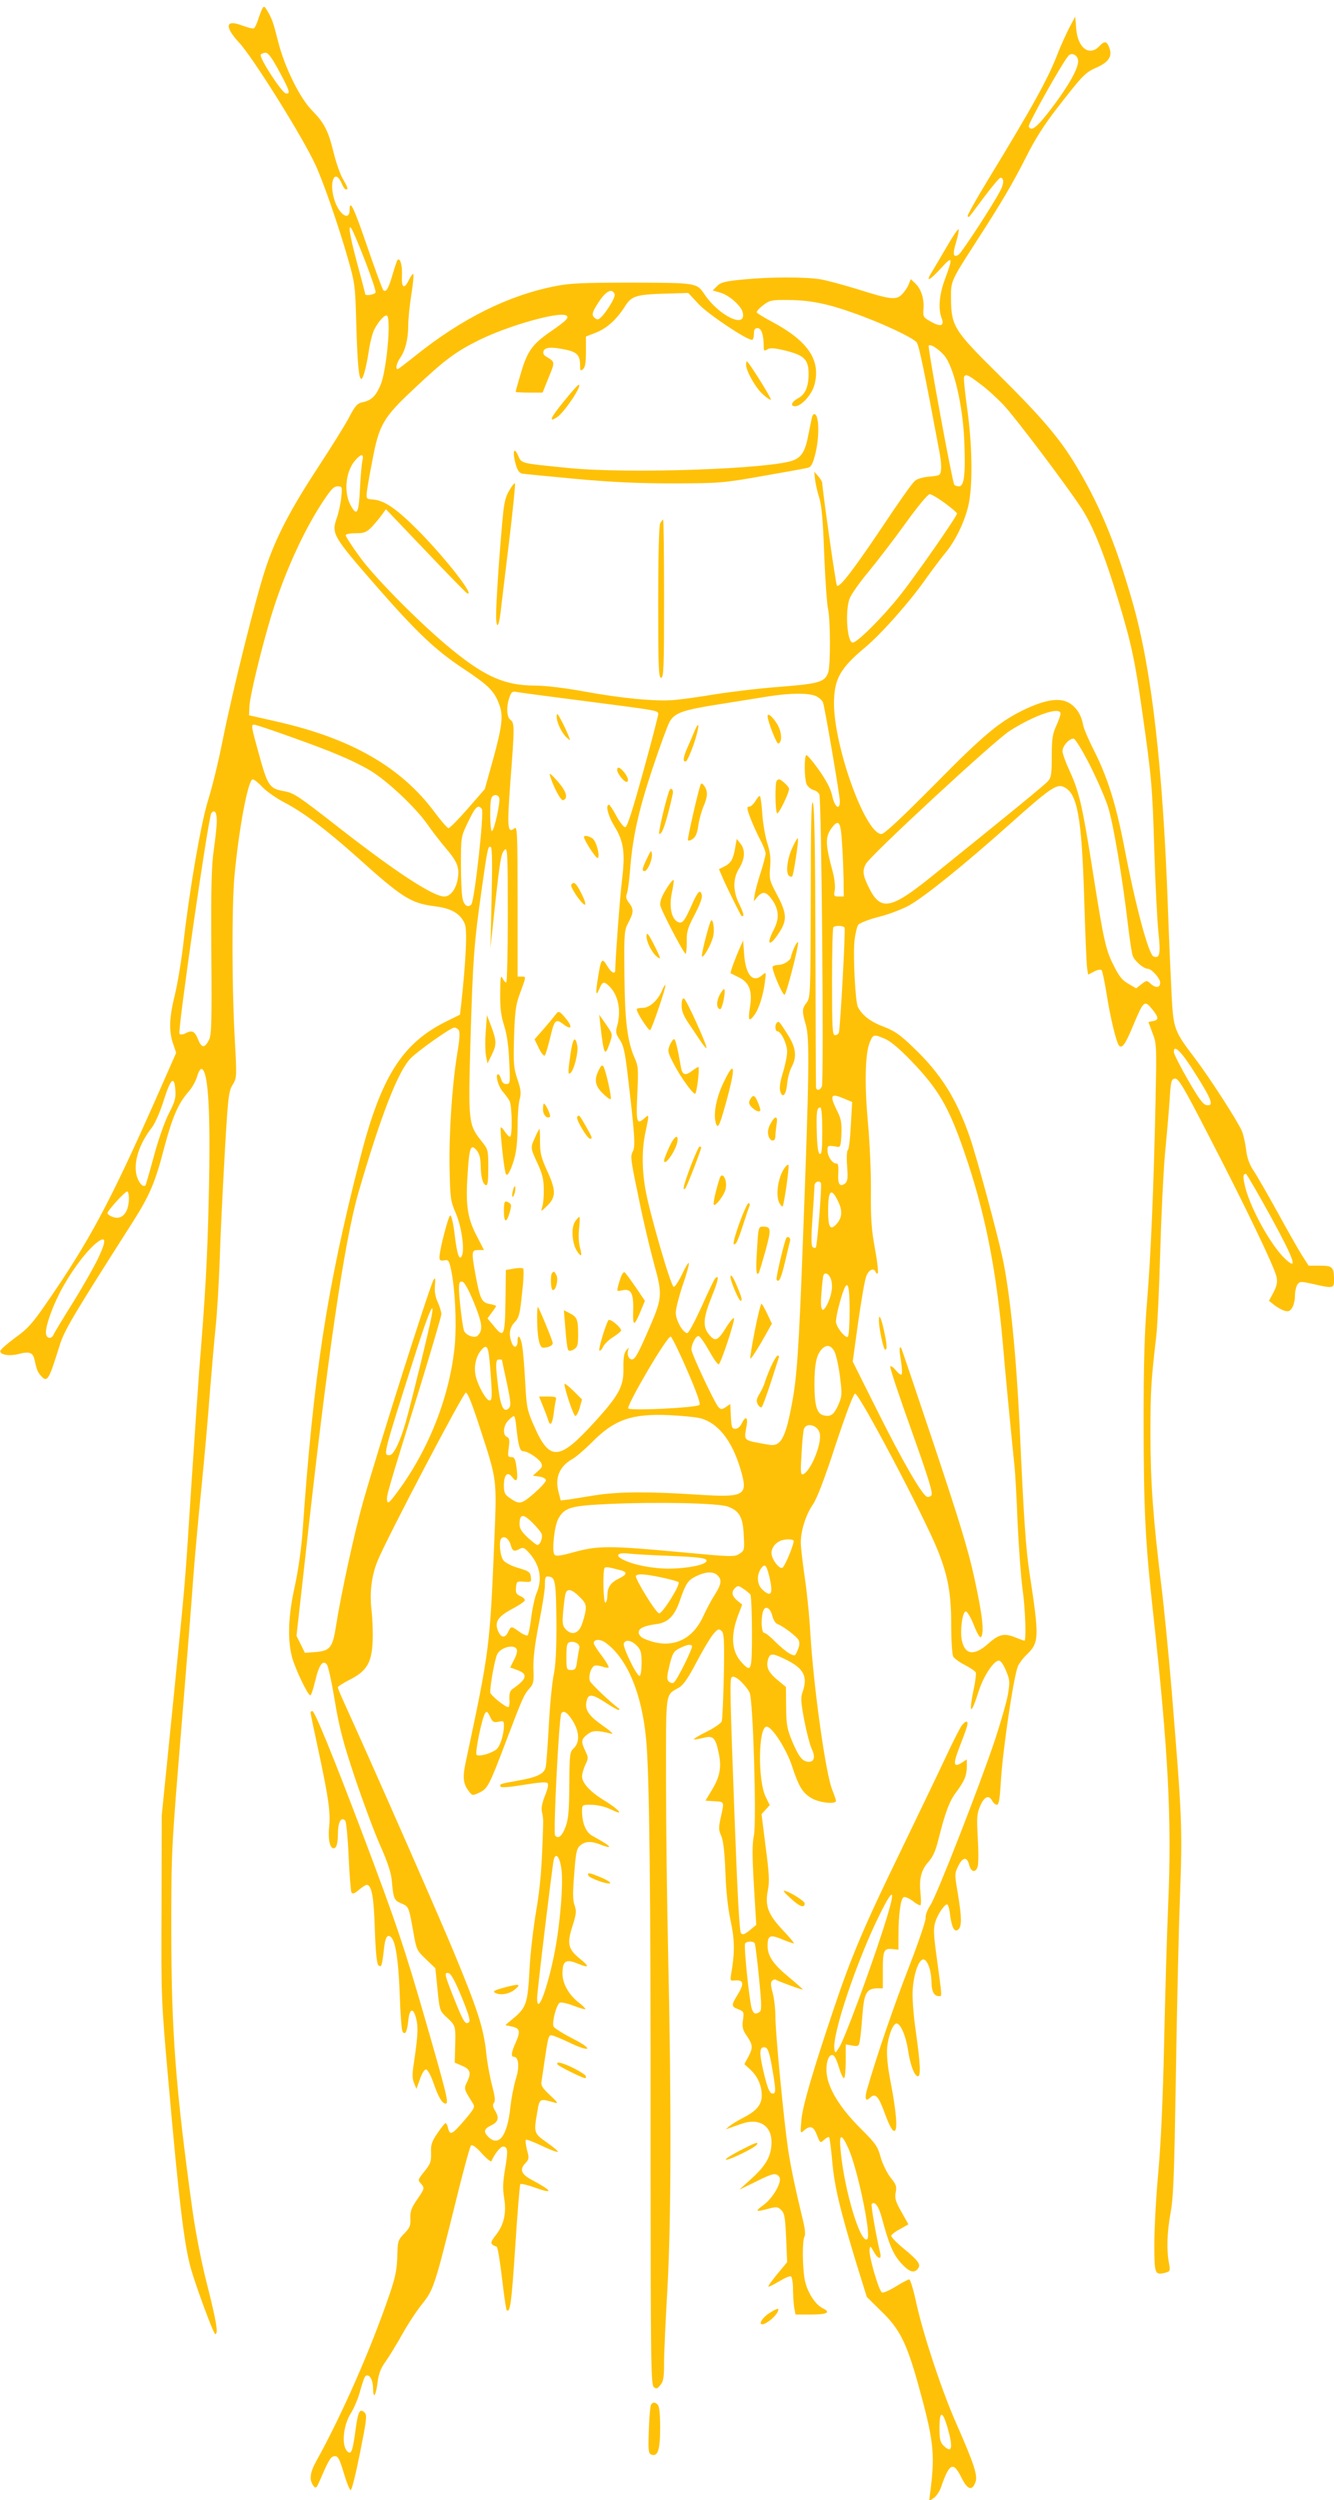 <?xml version="1.0" standalone="no"?>
<!DOCTYPE svg PUBLIC "-//W3C//DTD SVG 20010904//EN"
 "http://www.w3.org/TR/2001/REC-SVG-20010904/DTD/svg10.dtd">
<svg version="1.0" xmlns="http://www.w3.org/2000/svg"
 width="683pt" height="1280pt" viewBox="0 0 683 1280"
 preserveAspectRatio="xMidYMid meet">
<g transform="translate(0,1280) scale(0.1,-0.1)"
fill="#ffc107" stroke="none">
<path d="M1342 12754 c-5 -11 -15 -36 -21 -56 -7 -21 -16 -40 -21 -43 -5 -3
-32 4 -62 15 -84 32 -90 -6 -13 -89 71 -77 325 -483 390 -625 41 -88 119 -314
168 -486 34 -119 36 -135 41 -325 6 -206 13 -285 26 -285 10 0 27 67 40 154 6
38 18 83 27 100 20 40 54 77 64 70 23 -14 -2 -285 -33 -356 -24 -56 -47 -78
-90 -87 -29 -6 -39 -17 -73 -82 -22 -41 -92 -153 -155 -249 -143 -218 -217
-360 -270 -519 -51 -153 -167 -618 -220 -881 -21 -108 -55 -245 -74 -305 -37
-119 -94 -449 -126 -725 -10 -91 -30 -212 -44 -270 -30 -121 -32 -188 -10
-253 l16 -47 -107 -243 c-233 -525 -337 -720 -556 -1037 -73 -106 -97 -133
-160 -178 -41 -30 -75 -60 -77 -68 -5 -20 46 -29 94 -16 53 14 72 8 80 -27 12
-54 17 -66 32 -83 34 -39 41 -27 96 149 25 82 60 141 376 637 86 135 115 203
160 377 42 159 72 228 123 287 19 20 39 56 46 80 7 24 17 42 24 39 34 -11 46
-228 36 -647 -7 -328 -18 -514 -49 -895 -5 -66 -23 -329 -40 -585 -35 -541
-26 -438 -96 -1140 l-56 -555 -1 -470 c-2 -467 -2 -472 36 -900 53 -600 79
-820 113 -945 24 -87 117 -340 126 -340 17 0 6 65 -41 251 -30 117 -59 268
-75 379 -88 637 -109 920 -109 1455 0 381 1 405 51 1010 28 341 56 694 62 785
7 91 25 293 41 450 16 157 35 375 43 485 9 110 22 263 30 340 8 77 17 232 21
345 3 113 15 353 25 533 17 302 21 331 41 363 22 36 22 37 10 253 -14 265 -14
656 -1 811 22 241 70 500 94 500 7 0 29 -18 49 -39 20 -22 72 -58 114 -80 98
-51 214 -139 373 -281 229 -206 274 -235 397 -250 86 -11 131 -38 153 -91 13
-31 6 -179 -18 -404 l-7 -60 -71 -35 c-227 -113 -335 -285 -443 -711 -167
-652 -236 -1100 -291 -1889 -7 -99 -22 -203 -40 -288 -34 -152 -39 -273 -15
-366 16 -59 81 -196 94 -196 4 0 15 33 25 74 19 83 40 111 60 83 7 -9 25 -92
40 -184 23 -137 41 -209 102 -391 41 -122 99 -279 130 -349 39 -87 57 -143 60
-182 8 -92 12 -101 49 -116 38 -17 38 -16 61 -145 16 -93 18 -96 65 -141 l48
-46 11 -109 c11 -109 11 -109 50 -145 43 -39 44 -44 40 -157 l-2 -72 35 -15
c44 -18 51 -36 30 -81 -19 -38 -19 -38 27 -111 13 -20 10 -26 -35 -80 -71 -83
-81 -89 -91 -48 -3 14 -9 25 -13 25 -3 0 -22 -23 -41 -51 -30 -44 -35 -60 -33
-102 1 -45 -3 -56 -34 -94 -33 -41 -35 -45 -19 -61 21 -25 21 -25 -19 -84 -29
-42 -35 -59 -34 -95 2 -37 -2 -48 -31 -78 -33 -34 -34 -39 -36 -119 -2 -67
-10 -106 -39 -191 -95 -279 -246 -622 -375 -854 -33 -59 -38 -97 -16 -127 14
-18 16 -15 40 41 41 95 51 110 71 110 16 0 24 -16 45 -86 14 -47 30 -87 35
-88 6 -1 27 84 48 190 34 170 37 193 24 207 -25 24 -34 7 -47 -91 -15 -112
-23 -131 -46 -102 -26 34 -15 131 23 191 17 27 39 80 48 117 10 37 22 70 27
73 19 12 38 -20 38 -65 1 -59 15 -36 24 38 5 39 17 69 40 100 18 26 57 89 86
141 29 52 75 122 102 155 57 71 64 91 168 510 39 160 76 295 81 300 7 7 25 -6
56 -40 24 -27 47 -45 49 -40 15 36 46 75 59 75 25 0 27 -22 11 -114 -11 -66
-13 -100 -5 -148 13 -79 -1 -139 -43 -192 -30 -38 -30 -46 5 -59 5 -1 17 -74
27 -160 10 -87 21 -161 24 -164 18 -18 25 38 44 325 11 172 23 316 26 320 4 3
36 -4 72 -17 102 -37 95 -19 -16 40 -52 28 -60 52 -31 83 20 21 21 27 9 69 -6
26 -9 49 -6 52 3 3 40 -11 82 -31 42 -20 79 -34 82 -31 3 3 -22 24 -55 47 -68
48 -69 50 -50 158 12 70 11 69 89 47 20 -6 16 1 -24 38 -41 39 -48 50 -43 74
2 15 10 64 16 108 17 115 20 125 34 125 7 0 46 -16 87 -35 115 -56 134 -39 22
18 -51 26 -95 54 -98 62 -9 22 16 116 33 122 7 3 39 -4 70 -16 31 -12 58 -20
60 -17 2 2 -14 18 -37 36 -48 38 -80 95 -80 144 0 69 16 79 85 50 51 -21 54
-12 6 26 -62 50 -69 77 -41 166 21 65 22 79 12 109 -10 25 -10 64 -2 162 8
111 13 130 31 145 26 22 58 23 106 3 20 -8 38 -13 41 -11 4 5 -19 20 -87 58
-31 17 -51 65 -51 126 0 32 1 32 48 32 26 0 67 -9 91 -20 24 -11 45 -20 48
-20 15 0 -26 34 -78 65 -68 42 -109 87 -109 120 0 14 8 40 17 60 16 33 16 37
0 70 -23 48 -22 60 10 85 28 22 48 22 123 4 15 -4 -4 13 -45 42 -73 51 -93 82
-81 128 9 36 30 33 101 -14 32 -21 61 -37 64 -35 2 3 2 6 0 8 -36 24 -143 126
-149 141 -8 23 4 66 22 77 6 4 24 2 40 -3 16 -6 31 -8 34 -5 3 3 -13 30 -35
60 -23 29 -41 59 -41 64 0 21 32 23 60 3 110 -79 186 -257 208 -495 17 -171
24 -775 23 -2092 0 -1085 2 -1213 16 -1224 13 -11 18 -10 34 10 16 19 19 40
19 115 0 51 8 220 17 377 19 329 21 952 4 1709 -6 261 -11 664 -11 896 0 466
-5 432 66 474 23 13 47 48 89 128 32 61 70 125 85 143 24 29 30 32 43 20 14
-11 16 -41 13 -229 -3 -120 -7 -225 -11 -235 -4 -10 -39 -34 -77 -53 -39 -19
-68 -37 -66 -39 2 -2 23 1 47 7 53 14 64 3 81 -79 15 -71 6 -119 -35 -187
l-33 -55 47 -3 c51 -3 50 0 30 -88 -10 -47 -10 -60 4 -90 10 -24 17 -81 21
-185 3 -95 13 -187 27 -250 21 -99 21 -163 3 -268 -6 -34 -5 -39 12 -37 52 6
57 -13 19 -75 -32 -52 -31 -58 5 -72 28 -11 30 -13 24 -55 -5 -37 -2 -50 20
-82 31 -46 32 -60 7 -107 l-20 -37 31 -28 c38 -36 58 -82 58 -132 0 -48 -27
-80 -96 -115 -27 -14 -58 -33 -69 -42 l-20 -17 20 7 c11 4 39 14 63 22 87 31
152 -9 152 -93 0 -70 -26 -118 -99 -185 l-66 -60 82 40 c90 45 105 48 122 27
19 -22 -30 -109 -81 -146 -45 -33 -41 -36 27 -18 41 11 47 10 65 -7 17 -17 20
-38 25 -144 l5 -123 -50 -60 c-28 -34 -49 -63 -46 -65 2 -2 27 10 55 27 28 17
55 29 61 25 5 -3 10 -32 10 -63 0 -31 3 -74 6 -95 l7 -37 78 0 c84 0 105 11
62 32 -40 19 -81 85 -93 147 -12 66 -13 201 -1 220 5 8 3 38 -6 75 -45 187
-64 281 -78 371 -22 149 -65 597 -65 679 0 39 -6 94 -14 123 -11 41 -11 54 -2
63 7 5 15 8 17 5 8 -7 139 -55 139 -51 0 3 -33 32 -74 66 -77 63 -106 107
-106 157 0 54 12 60 72 35 29 -12 57 -22 62 -22 5 0 -21 31 -56 68 -76 81 -93
125 -76 207 8 41 6 86 -12 219 l-21 168 21 23 21 23 -20 41 c-42 82 -39 361 4
361 28 0 102 -116 130 -202 35 -107 55 -139 103 -166 40 -22 122 -31 122 -12
0 5 -9 32 -20 59 -33 85 -94 518 -111 796 -5 94 -19 227 -30 297 -10 70 -19
146 -19 171 0 61 26 143 63 196 20 30 60 133 116 306 54 162 91 260 99 260 22
0 355 -632 423 -802 53 -133 69 -222 69 -381 0 -80 5 -152 10 -163 6 -10 33
-30 61 -44 27 -14 52 -31 55 -38 2 -7 -2 -46 -11 -86 -27 -130 -14 -136 25
-12 24 76 74 154 102 159 10 2 22 -14 38 -50 20 -48 21 -57 11 -120 -6 -37
-36 -141 -65 -230 -79 -237 -300 -803 -332 -851 -16 -24 -27 -53 -25 -67 1
-14 -38 -129 -87 -255 -76 -195 -164 -452 -213 -623 -13 -44 -7 -64 13 -44 29
29 45 13 78 -78 22 -60 38 -90 48 -90 19 0 13 86 -18 250 -15 75 -21 136 -18
175 5 61 30 125 48 125 21 0 48 -64 59 -136 11 -76 33 -134 51 -134 15 0 12
66 -11 228 -13 92 -19 173 -16 217 6 85 33 157 56 153 21 -4 40 -60 40 -119 1
-46 14 -69 39 -69 16 0 16 -11 -14 212 -14 102 -15 134 -6 166 12 40 47 92 61
92 5 0 12 -23 15 -52 9 -68 23 -93 42 -77 19 15 18 63 -2 185 -17 97 -17 102
2 140 23 47 45 50 56 6 10 -39 35 -42 44 -6 4 15 4 80 0 146 -6 106 -4 124 13
163 21 48 44 57 61 25 6 -11 17 -20 24 -20 10 0 15 30 20 117 10 165 64 529
87 591 6 14 25 41 44 59 66 64 67 85 16 419 -19 126 -29 270 -51 759 -17 357
-48 668 -86 850 -27 127 -133 521 -170 627 -68 195 -149 324 -292 459 -63 61
-92 81 -149 103 -67 25 -109 58 -131 101 -13 28 -25 261 -17 340 4 35 13 72
19 80 7 9 54 28 106 41 52 13 121 40 154 58 83 47 282 208 512 413 209 187
244 211 280 194 70 -31 92 -152 105 -571 5 -179 12 -340 15 -358 l5 -32 31 16
c16 9 34 12 38 7 4 -4 15 -57 25 -118 20 -128 51 -255 65 -269 16 -16 33 10
74 109 51 122 56 126 95 78 34 -42 35 -56 3 -61 -12 -2 -22 -4 -22 -5 0 -1 10
-27 21 -57 21 -53 21 -65 15 -360 -10 -448 -24 -778 -43 -1010 -13 -152 -18
-314 -18 -630 1 -445 8 -599 50 -980 76 -692 95 -1049 76 -1478 -7 -163 -16
-486 -21 -717 -6 -273 -16 -501 -29 -650 -12 -126 -21 -294 -21 -373 0 -155 2
-161 56 -148 25 7 26 9 19 49 -13 69 -10 156 8 257 15 79 19 197 27 685 5 325
14 741 21 925 13 367 12 398 -41 1050 -16 195 -41 447 -55 560 -41 333 -55
521 -55 770 0 223 4 276 30 500 6 52 15 244 20 425 5 182 16 407 24 500 9 94
20 220 24 280 6 100 9 110 27 113 18 2 43 -39 167 -280 183 -352 346 -690 354
-737 5 -26 1 -45 -16 -78 l-23 -43 24 -19 c13 -11 36 -25 51 -30 23 -8 30 -6
43 12 8 12 15 40 15 62 0 23 6 49 13 59 12 16 17 16 81 2 99 -23 106 -22 106
17 0 70 -6 77 -71 77 l-59 0 -34 53 c-18 28 -75 129 -126 222 -52 94 -107 190
-123 213 -20 30 -32 63 -37 105 -4 34 -14 78 -22 97 -23 53 -166 274 -241 373
-103 135 -109 149 -118 312 -4 77 -13 277 -19 445 -26 735 -84 1236 -181 1575
-89 312 -176 517 -305 726 -78 125 -171 233 -379 439 -231 228 -245 250 -246
392 -1 89 0 90 124 283 138 213 192 306 262 444 44 88 92 164 160 251 129 166
141 179 203 206 58 26 78 57 62 98 -13 36 -25 38 -50 11 -52 -56 -112 -12
-120 88 l-5 62 -33 -62 c-17 -34 -42 -90 -56 -125 -47 -125 -127 -270 -353
-641 -63 -103 -112 -191 -109 -194 3 -4 8 -4 9 -2 2 2 37 48 77 102 40 53 77
97 82 97 19 0 19 -30 -1 -67 -41 -78 -197 -316 -213 -327 -28 -17 -32 1 -13
64 10 33 16 63 13 66 -4 3 -32 -39 -63 -93 -32 -54 -66 -113 -77 -130 -30 -50
-9 -40 50 24 60 66 63 59 18 -62 -27 -74 -33 -146 -16 -191 17 -42 -2 -50 -52
-22 -41 23 -43 25 -40 66 4 53 -12 103 -42 131 l-23 22 -12 -30 c-7 -16 -23
-39 -36 -51 -29 -27 -60 -23 -230 31 -66 20 -147 42 -179 48 -76 14 -262 14
-402 0 -91 -9 -113 -14 -132 -33 l-23 -23 41 -12 c43 -13 104 -66 112 -99 23
-88 -120 -21 -195 91 -40 59 -40 59 -370 60 -242 0 -319 -3 -389 -17 -244 -47
-483 -166 -725 -360 -45 -36 -84 -66 -87 -66 -13 0 -5 33 13 58 26 37 41 97
41 166 0 32 7 103 16 158 9 55 13 102 10 105 -3 3 -13 -11 -23 -31 -24 -50
-39 -40 -35 25 2 50 -9 91 -23 78 -3 -4 -14 -37 -25 -74 -21 -73 -34 -95 -48
-80 -5 6 -42 106 -82 223 -68 199 -90 245 -90 188 0 -62 -56 -24 -79 54 -28
93 5 161 39 79 7 -16 16 -29 21 -29 13 0 11 8 -15 53 -14 23 -35 83 -47 132
-28 115 -48 155 -111 219 -63 64 -140 220 -173 349 -26 103 -32 120 -56 161
-16 26 -18 27 -27 10z m87 -318 c55 -102 60 -119 34 -114 -21 4 -137 183 -128
198 3 5 15 10 25 10 13 0 33 -27 69 -94z m4091 50 c0 -38 -50 -127 -135 -239
-76 -100 -106 -124 -118 -94 -4 12 169 321 203 361 17 21 50 3 50 -28z m-3649
-1026 c31 -80 54 -150 52 -157 -5 -12 -53 -19 -53 -9 0 3 -18 72 -40 153 -41
152 -51 218 -28 178 7 -11 38 -85 69 -165z m1276 -166 c7 -19 -66 -129 -86
-129 -8 0 -18 7 -24 16 -7 12 0 29 28 72 38 58 69 73 82 41z m432 -53 c50 -52
243 -181 271 -181 6 0 10 14 10 30 0 23 5 30 19 30 19 0 31 -34 31 -91 0 -26
2 -28 18 -18 15 9 35 8 93 -6 97 -24 119 -46 119 -120 0 -64 -17 -105 -54
-124 -33 -18 -42 -41 -15 -41 32 0 86 60 99 110 34 127 -34 226 -222 325 -37
20 -70 40 -73 45 -3 5 11 21 32 37 34 26 42 28 132 27 107 -1 195 -18 327 -65
146 -51 312 -129 328 -153 12 -19 39 -147 117 -566 6 -31 9 -69 7 -85 -3 -29
-6 -30 -59 -35 -36 -3 -65 -12 -77 -24 -12 -10 -87 -116 -167 -237 -148 -220
-217 -310 -230 -297 -6 6 -74 487 -75 524 0 7 -9 22 -20 35 l-21 24 4 -40 c3
-22 12 -65 22 -95 12 -40 19 -118 25 -290 5 -129 14 -253 19 -275 13 -51 14
-296 1 -329 -18 -48 -46 -56 -242 -72 -101 -7 -250 -25 -333 -38 -82 -14 -179
-27 -215 -30 -93 -8 -270 9 -460 44 -99 18 -199 30 -250 30 -151 0 -252 43
-420 179 -154 124 -394 365 -476 477 -41 56 -74 107 -74 113 0 7 20 11 51 11
44 0 55 4 83 33 17 18 40 45 51 61 l21 29 204 -214 c112 -118 207 -215 212
-217 42 -17 -100 167 -241 312 -119 121 -184 166 -245 169 -29 2 -31 4 -28 37
2 19 15 94 29 165 34 181 56 218 211 363 161 152 216 192 337 252 147 72 396
143 441 126 23 -9 7 -26 -82 -87 -89 -62 -116 -100 -148 -213 -15 -48 -26 -90
-26 -92 0 -2 31 -4 69 -4 l69 0 31 77 c34 83 34 79 -15 109 -11 6 -15 17 -11
27 8 20 43 22 117 6 55 -12 70 -29 70 -80 0 -27 2 -30 15 -19 11 9 15 33 15
90 l0 77 46 18 c59 22 108 66 151 132 39 62 55 66 257 71 l70 2 55 -59z m1253
-258 c50 -55 97 -252 105 -439 7 -171 0 -234 -27 -234 -10 0 -21 4 -24 8 -11
17 -137 703 -131 712 7 11 47 -14 77 -47z m184 -147 c33 -23 86 -72 120 -107
63 -67 324 -413 403 -534 58 -90 117 -238 186 -466 69 -229 86 -311 124 -579
47 -331 51 -373 61 -705 5 -170 15 -359 21 -418 12 -112 7 -136 -25 -124 -25
10 -92 257 -151 567 -42 215 -85 352 -154 488 -27 53 -53 113 -56 133 -10 55
-41 98 -83 116 -46 20 -114 8 -209 -36 -132 -62 -211 -127 -468 -388 -174
-175 -257 -253 -272 -253 -82 0 -244 448 -243 672 1 122 32 177 159 283 84 70
231 236 313 354 34 47 78 106 99 131 49 59 95 152 116 237 24 98 22 308 -5
501 -12 85 -19 158 -16 163 9 15 20 11 80 -35z m-3160 -393 c-4 -16 -10 -81
-13 -145 -6 -125 -15 -142 -45 -90 -39 65 -30 175 19 233 31 37 47 38 39 2z
m-109 -191 c-3 -31 -13 -77 -22 -102 -29 -83 -24 -92 206 -356 204 -233 300
-324 441 -417 128 -85 158 -114 183 -181 23 -59 17 -112 -33 -293 l-40 -143
-87 -100 c-48 -55 -92 -100 -99 -100 -6 1 -38 37 -71 82 -171 230 -426 377
-805 463 l-145 33 2 43 c1 51 60 293 109 457 66 218 164 437 266 592 42 64 57
80 76 80 24 0 25 -2 19 -58z m3091 -28 c34 -25 62 -49 62 -53 0 -14 -211 -317
-291 -418 -87 -110 -220 -243 -243 -243 -28 0 -40 154 -17 223 7 21 51 84 98
140 46 56 132 168 191 250 61 85 113 147 122 147 9 0 44 -21 78 -46z m-1838
-1014 c378 -49 370 -47 370 -68 -1 -9 -35 -143 -78 -297 -55 -199 -81 -280
-91 -280 -8 0 -28 26 -45 57 -17 32 -34 58 -38 58 -19 0 -5 -57 27 -109 49
-79 57 -137 39 -282 -11 -92 -33 -393 -34 -456 0 -24 -21 -13 -42 23 -26 44
-31 36 -47 -65 -13 -81 -10 -97 9 -51 15 36 23 37 51 9 45 -45 60 -123 39
-201 -9 -32 -7 -41 13 -71 19 -28 27 -62 40 -174 37 -311 41 -372 27 -398 -14
-27 -13 -34 46 -315 20 -91 49 -212 65 -269 40 -142 38 -169 -17 -298 -63
-147 -82 -183 -98 -183 -17 0 -27 24 -20 48 5 15 4 15 -10 -2 -11 -14 -15 -39
-14 -90 2 -94 -22 -139 -153 -282 -176 -193 -225 -196 -304 -16 -36 82 -39 95
-46 227 -4 77 -11 159 -15 183 -7 47 -24 67 -24 28 0 -35 -18 -42 -30 -11 -16
43 -12 77 15 105 22 23 27 41 38 149 8 67 10 124 5 127 -5 3 -26 3 -48 -1
l-40 -7 -2 -161 c-3 -181 -8 -190 -61 -124 l-31 37 22 30 c12 16 22 31 22 33
0 3 -15 8 -34 11 -40 8 -48 25 -71 147 -22 122 -21 129 14 129 l29 0 -40 78
c-46 90 -55 157 -43 324 8 124 16 144 45 109 14 -16 20 -39 21 -75 1 -62 10
-98 27 -104 9 -3 12 21 12 90 0 91 -1 94 -35 136 -67 85 -68 96 -56 520 12
413 19 499 57 767 30 212 33 227 47 218 7 -4 8 -90 4 -262 l-6 -256 23 216
c27 245 32 273 52 290 12 10 14 -35 14 -335 0 -190 -4 -346 -8 -346 -5 0 -14
10 -20 23 -8 17 -11 1 -11 -78 -1 -75 4 -116 20 -165 14 -44 23 -103 26 -182
6 -114 5 -118 -15 -118 -13 0 -22 9 -26 25 -4 14 -11 25 -16 25 -16 0 1 -64
25 -90 12 -14 28 -35 34 -47 13 -26 15 -183 2 -183 -5 0 -16 12 -26 26 -9 14
-18 24 -21 22 -6 -7 17 -221 26 -238 6 -10 12 -4 25 25 27 65 34 115 35 220 0
55 5 117 11 138 8 31 6 49 -12 102 -19 58 -21 79 -17 217 4 125 9 164 27 213
36 98 36 95 12 95 l-21 0 0 386 c0 347 -2 385 -15 374 -37 -30 -39 0 -22 237
22 283 22 302 0 318 -20 15 -21 72 -3 119 9 25 14 28 43 22 17 -3 174 -24 347
-46z m1180 25 c16 -8 31 -23 34 -32 11 -36 86 -477 86 -504 0 -51 -26 -33 -39
26 -8 37 -30 79 -69 134 -31 44 -60 77 -64 75 -11 -7 -10 -117 1 -147 5 -13
21 -27 34 -31 14 -3 28 -14 32 -23 11 -27 24 -1475 13 -1495 -10 -21 -27 -24
-30 -5 -1 6 -2 332 -3 722 -1 498 -5 717 -13 735 -8 19 -11 -101 -11 -486 -1
-496 -2 -512 -21 -537 -24 -31 -25 -43 -4 -115 20 -67 17 -253 -16 -1127 -20
-536 -30 -679 -56 -815 -33 -175 -57 -217 -116 -207 -139 25 -129 16 -115 100
7 43 -6 49 -25 10 -8 -17 -21 -28 -33 -28 -18 0 -20 8 -23 63 l-3 64 -23 -16
c-22 -14 -25 -13 -39 2 -21 25 -137 272 -137 293 0 27 22 69 36 69 7 0 31 -34
54 -75 23 -41 45 -73 50 -70 12 7 83 222 78 236 -2 6 -21 -16 -42 -50 -42 -68
-56 -73 -90 -28 -29 39 -24 85 19 191 33 80 39 115 16 90 -5 -5 -36 -70 -69
-144 -34 -74 -66 -135 -73 -135 -22 0 -59 65 -59 104 0 20 16 83 35 140 20 57
34 108 32 114 -2 6 -18 -20 -35 -57 -18 -37 -37 -66 -43 -64 -15 5 -124 381
-144 496 -19 107 -19 208 0 297 19 89 19 92 -3 72 -42 -38 -46 -26 -39 122 6
127 5 144 -14 185 -37 85 -50 188 -52 426 -2 216 -1 227 21 268 27 52 27 67 3
99 -14 17 -18 31 -12 46 5 12 12 63 16 112 13 175 43 311 115 528 39 117 79
226 89 243 27 45 67 59 251 88 91 14 203 33 250 40 117 19 214 19 250 1z
m1250 -89 c0 -7 -10 -35 -22 -62 -19 -41 -23 -67 -23 -155 0 -93 -3 -110 -20
-129 -18 -20 -194 -164 -601 -492 -203 -163 -255 -173 -314 -55 -33 66 -36 90
-16 125 25 45 656 629 734 679 128 82 262 128 262 89z m-3946 -117 c215 -76
323 -122 410 -173 86 -51 233 -189 294 -276 25 -36 67 -90 94 -122 59 -69 71
-99 62 -155 -8 -53 -37 -93 -69 -93 -56 0 -241 120 -530 345 -224 175 -239
184 -289 194 -78 14 -85 24 -135 207 -34 123 -36 134 -20 134 7 0 89 -27 183
-61z m4097 -148 c37 -74 79 -170 93 -215 26 -84 73 -360 101 -600 9 -76 20
-149 25 -161 10 -26 56 -65 77 -65 19 0 63 -49 63 -71 0 -26 -22 -29 -47 -7
-22 20 -22 20 -49 -1 l-27 -21 -39 23 c-31 17 -48 38 -74 90 -43 84 -52 125
-109 485 -53 336 -69 407 -119 516 -20 43 -36 88 -36 100 0 28 37 68 58 64 8
-2 45 -62 83 -137z m-3025 -166 c7 -18 -24 -162 -37 -170 -10 -7 -13 143 -3
169 8 20 33 21 40 1z m-89 -57 c13 -17 -38 -473 -54 -489 -19 -19 -40 -3 -46
38 -4 21 -7 99 -7 173 0 130 1 137 31 200 43 91 56 104 76 78z m-1357 -62 c0
-23 -7 -88 -15 -144 -12 -82 -15 -187 -13 -525 3 -359 1 -426 -12 -451 -22
-44 -38 -43 -56 3 -17 42 -31 49 -66 30 -12 -6 -24 -7 -29 -2 -11 11 148 1112
163 1130 17 21 28 4 28 -41z m3201 -112 c4 -54 7 -138 8 -186 l1 -88 -26 0
c-24 0 -26 3 -20 33 3 18 -1 58 -10 92 -40 147 -40 182 -2 231 33 41 43 25 49
-82z m13 -433 c6 -9 -22 -515 -29 -538 -3 -7 -11 -13 -20 -13 -13 0 -15 35
-15 273 0 151 3 277 7 280 9 10 51 8 57 -2z m-1976 -524 c8 -9 6 -45 -8 -128
-26 -162 -42 -408 -38 -589 3 -144 5 -160 31 -220 29 -65 46 -182 33 -216 -13
-34 -26 2 -38 104 -7 60 -17 101 -23 99 -10 -4 -54 -174 -55 -213 0 -17 5 -20
24 -17 22 5 25 0 36 -50 20 -99 28 -264 19 -378 -23 -258 -130 -536 -294 -757
-41 -56 -50 -63 -53 -45 -4 25 2 44 159 551 65 211 119 394 119 405 -1 12 -9
39 -19 61 -12 26 -17 53 -14 85 3 36 2 42 -7 29 -19 -30 -280 -853 -361 -1137
-46 -164 -113 -471 -140 -644 -16 -101 -30 -119 -102 -125 l-56 -4 -21 43 -22
44 42 375 c116 1055 202 1641 276 1897 113 389 203 622 268 686 40 40 204 156
222 156 6 1 16 -5 22 -12z m2184 -46 c28 -12 75 -52 133 -112 139 -145 191
-233 269 -458 108 -311 166 -600 201 -996 13 -151 30 -333 60 -630 3 -27 10
-153 15 -280 6 -126 17 -279 25 -338 15 -105 20 -267 10 -267 -3 0 -22 7 -42
15 -60 25 -87 20 -143 -30 -73 -65 -121 -58 -136 20 -9 51 4 145 21 145 7 0
26 -32 41 -70 16 -41 31 -67 36 -62 19 19 8 113 -32 297 -32 149 -78 298 -207
685 -91 272 -167 497 -169 499 -10 11 -11 -9 -1 -67 5 -34 7 -66 3 -69 -4 -4
-17 6 -30 22 -12 15 -25 24 -28 19 -3 -5 46 -153 109 -328 92 -259 111 -322
101 -333 -7 -7 -18 -9 -24 -5 -29 18 -127 189 -247 429 l-131 262 28 203 c16
112 34 218 42 236 13 32 38 43 47 20 2 -7 7 -10 11 -7 4 4 -2 60 -14 125 -18
96 -22 154 -21 294 1 96 -6 254 -15 350 -18 196 -15 355 9 413 18 43 21 43 79
18z m1590 -181 c83 -131 94 -164 56 -158 -18 2 -40 33 -95 128 -40 69 -72 133
-73 143 -1 44 39 4 112 -113z m-5224 -84 c3 -38 -4 -59 -32 -114 -21 -39 -53
-130 -77 -217 -22 -82 -42 -151 -44 -154 -12 -12 -35 13 -45 49 -18 68 11 162
79 249 15 20 42 81 60 139 35 112 54 128 59 48z m3427 -42 l38 -16 -7 -121
c-3 -67 -10 -123 -15 -125 -5 -2 -7 -38 -4 -80 5 -63 3 -80 -10 -91 -27 -21
-39 -3 -35 53 2 34 -1 50 -8 49 -19 -3 -45 32 -47 63 -2 30 2 31 48 23 18 -4
20 2 23 65 2 57 -1 78 -23 121 -39 80 -32 90 40 59z m-115 -165 c0 -92 -3
-120 -12 -117 -9 3 -14 36 -16 108 -3 107 0 130 18 130 6 0 10 -44 10 -121z
m2298 -441 c121 -222 139 -277 71 -212 -71 67 -174 252 -203 364 -13 54 -13
70 3 70 4 0 62 -100 129 -222z m-2305 175 c6 -12 -19 -322 -26 -330 -4 -4 -12
-2 -17 3 -7 7 -7 57 0 150 5 76 10 149 10 162 0 21 24 31 33 15z m-3543 -77
c0 -74 -35 -115 -84 -96 -14 5 -26 14 -26 19 0 12 90 111 101 111 5 0 9 -15 9
-34z m3635 -25 c20 -46 15 -81 -16 -112 -29 -29 -39 -11 -39 73 0 109 17 122
55 39z m-3792 -282 c-22 -46 -81 -150 -131 -230 -50 -80 -94 -153 -98 -162 -8
-21 -30 -22 -37 -2 -10 25 22 124 69 216 51 99 123 198 179 248 58 50 64 27
18 -70z m3747 -98 c16 -30 12 -81 -10 -129 -29 -65 -43 -45 -34 51 3 45 8 85
11 90 7 13 22 8 33 -12z m-1823 -131 c43 -106 47 -140 19 -168 -16 -16 -63 2
-71 27 -8 27 -24 162 -25 209 0 36 3 43 17 40 11 -2 32 -40 60 -108z m1923
-39 c0 -72 -4 -132 -9 -135 -14 -9 -61 52 -61 78 0 12 6 46 14 76 40 153 56
147 56 -19z m-2141 -33 c-13 -71 -106 -450 -132 -540 -29 -101 -62 -168 -82
-168 -34 0 -38 -13 141 548 61 189 92 257 73 160z m1309 -273 c47 -108 70
-171 63 -178 -14 -14 -351 -31 -364 -18 -12 12 200 374 217 368 6 -2 44 -79
84 -172z m-1014 72 c3 -23 8 -84 11 -134 5 -79 3 -93 -9 -93 -17 0 -60 77 -71
128 -9 45 1 94 26 126 26 33 37 27 43 -27z m1770 20 c8 -19 21 -76 27 -128 11
-89 10 -98 -9 -142 -23 -51 -39 -62 -76 -53 -34 8 -46 52 -46 160 0 99 10 148
36 177 26 28 50 23 68 -14z m-1704 -39 c0 -2 11 -55 25 -118 21 -101 22 -117
10 -130 -25 -25 -42 7 -54 106 -15 121 -14 144 4 144 8 0 15 -1 15 -2z m-112
-351 c87 -267 86 -255 73 -570 -23 -557 -25 -568 -147 -1141 -16 -76 -13 -108
16 -146 18 -24 19 -24 54 -8 43 21 50 33 140 271 81 213 89 232 119 265 18 19
21 33 18 100 -1 55 7 121 28 229 17 84 31 173 31 198 0 42 2 46 22 43 32 -4
35 -31 37 -248 0 -129 -4 -206 -14 -255 -8 -38 -20 -155 -25 -260 -6 -104 -13
-200 -16 -212 -7 -34 -43 -52 -140 -69 -95 -17 -99 -18 -90 -32 3 -5 52 -1
117 10 74 12 115 16 122 9 6 -6 2 -29 -13 -65 -15 -39 -20 -64 -15 -84 4 -15
7 -40 6 -57 -6 -220 -14 -322 -36 -450 -14 -82 -30 -217 -34 -300 -9 -170 -16
-193 -82 -248 l-42 -35 32 -7 c43 -9 47 -24 22 -81 -23 -51 -26 -74 -11 -74
26 0 31 -52 11 -114 -10 -33 -24 -103 -29 -154 -16 -139 -59 -195 -112 -142
-26 26 -22 41 14 58 37 18 43 38 22 74 -13 21 -15 32 -7 42 8 9 5 33 -9 87
-11 41 -25 115 -30 165 -14 133 -44 225 -174 538 -97 231 -413 949 -550 1250
-20 43 -36 82 -36 87 0 5 27 22 60 39 88 44 114 88 118 199 2 47 -1 119 -6
159 -10 88 0 174 31 250 46 114 439 862 452 862 10 0 34 -62 73 -183z m1127
52 c90 -23 162 -113 205 -257 43 -141 27 -150 -223 -134 -242 16 -402 15 -517
-3 -52 -9 -114 -18 -137 -22 l-42 -5 -11 42 c-20 73 4 131 67 168 21 11 67 51
103 87 114 116 202 148 393 140 65 -3 138 -10 162 -16z m-942 -41 c11 -100 18
-128 36 -128 23 0 78 -36 91 -59 9 -17 6 -24 -16 -43 l-26 -23 34 -5 c20 -3
33 -11 33 -19 0 -8 -28 -38 -62 -68 -66 -56 -73 -57 -125 -21 -23 16 -28 27
-28 62 0 55 18 75 42 44 24 -32 31 -18 23 46 -6 47 -11 56 -27 56 -18 0 -19 5
-13 49 5 39 3 49 -9 54 -23 9 -20 57 6 84 12 13 25 23 29 23 4 0 10 -24 12
-52z m1555 -42 c7 -58 -50 -192 -87 -204 -12 -4 -13 13 -7 106 3 61 9 118 12
126 15 38 77 17 82 -28z m-473 -369 c60 -21 79 -54 83 -147 4 -75 3 -79 -22
-95 -25 -17 -40 -16 -309 9 -356 33 -415 33 -536 0 -76 -21 -96 -23 -103 -12
-13 20 1 149 21 183 32 57 63 66 258 75 241 11 557 5 608 -13z m-952 -140 c7
-19 -7 -57 -22 -57 -4 0 -26 17 -49 38 -31 29 -42 47 -42 68 0 53 18 56 64 10
23 -22 45 -49 49 -59z m-159 -55 c10 -34 17 -38 47 -22 16 9 24 6 45 -17 58
-63 73 -136 41 -210 -9 -21 -21 -76 -27 -123 -5 -46 -14 -88 -18 -92 -4 -4
-23 3 -42 17 -42 31 -44 31 -58 0 -16 -34 -37 -31 -52 5 -19 46 -1 73 71 112
35 18 64 38 66 44 2 6 -8 16 -22 22 -22 10 -26 18 -23 45 3 31 5 32 41 29 37
-3 38 -2 35 24 -3 25 -10 30 -63 46 -33 9 -68 27 -77 39 -18 21 -25 99 -11
113 15 15 38 -1 47 -32z m1449 20 c6 -8 -40 -122 -55 -137 -14 -15 -58 41 -58
74 0 27 20 53 50 64 23 8 58 8 63 -1z m-648 -77 c169 -7 208 -12 202 -28 -6
-19 -98 -37 -187 -38 -86 -1 -188 19 -242 47 -41 21 -25 37 31 30 25 -3 114
-8 196 -11z m524 -107 c21 -89 10 -109 -36 -66 -27 26 -30 73 -7 107 20 28 28
20 43 -41z m-759 32 c33 -9 30 -22 -10 -41 -43 -21 -60 -45 -60 -85 0 -18 -4
-36 -10 -39 -11 -7 -15 167 -4 178 7 6 20 4 84 -13z m494 -26 c23 -22 20 -44
-14 -98 -17 -26 -43 -75 -59 -110 -60 -132 -174 -174 -307 -114 -13 6 -24 20
-24 30 0 22 27 34 91 43 58 7 92 41 118 115 32 92 42 109 85 130 49 24 89 26
110 4z m-288 -10 c44 -9 83 -20 88 -24 12 -11 -81 -160 -99 -160 -16 0 -126
180 -119 192 8 12 44 10 130 -8z m424 -61 c14 -9 28 -22 32 -27 4 -6 8 -93 8
-193 0 -199 -3 -208 -52 -155 -53 57 -59 138 -17 247 l19 50 -25 20 c-27 23
-32 44 -13 63 16 16 19 15 48 -5z m-843 -38 c31 -31 35 -40 31 -73 -3 -20 -13
-54 -21 -74 -18 -44 -52 -51 -82 -18 -15 17 -17 30 -11 95 4 42 9 82 13 90 9
24 33 17 70 -20z m987 -97 c5 -21 17 -40 27 -43 26 -9 97 -62 108 -82 6 -13 5
-29 -5 -51 -13 -32 -14 -32 -41 -18 -15 8 -48 35 -73 60 -24 25 -50 46 -57 46
-14 0 -18 66 -7 108 10 35 37 23 48 -20z m-988 -166 c-2 -9 -7 -38 -11 -64 -5
-42 -9 -48 -31 -48 -23 0 -24 3 -24 69 0 58 3 70 18 74 26 6 54 -12 48 -31z
m295 12 c20 -21 24 -36 24 -87 0 -34 -4 -64 -10 -67 -13 -6 -88 148 -81 166 8
22 40 16 67 -12z m282 0 c7 -8 -78 -180 -94 -189 -6 -4 -17 -1 -25 6 -11 12
-10 25 4 84 16 63 22 72 53 87 37 18 52 21 62 12z m-897 -19 c4 -8 -3 -32 -14
-53 l-20 -39 33 -12 c60 -21 55 -45 -19 -97 -15 -10 -19 -24 -18 -54 2 -22 -1
-40 -6 -40 -16 0 -92 62 -92 75 0 43 24 173 36 196 18 36 89 53 100 24z m1384
-55 c87 -44 107 -86 78 -166 -9 -26 -7 -52 10 -143 12 -61 29 -126 38 -145 19
-39 13 -66 -14 -66 -32 0 -51 23 -84 100 -28 67 -32 86 -33 179 l-1 104 -47
39 c-47 40 -58 69 -41 112 9 23 27 20 94 -14z m-224 -122 c12 -12 26 -32 32
-44 18 -34 36 -661 22 -731 -9 -43 -9 -103 0 -257 l12 -201 -33 -27 c-26 -22
-36 -25 -45 -16 -8 9 -18 195 -33 593 -23 615 -25 708 -15 718 9 9 35 -6 60
-35z m-1254 -193 c26 6 28 4 28 -22 0 -40 -18 -100 -36 -117 -21 -21 -92 -42
-104 -30 -9 9 27 187 44 213 7 12 13 8 25 -18 13 -28 19 -31 43 -26z m383 0
c32 -53 33 -107 3 -135 -21 -20 -22 -29 -23 -188 -1 -133 -5 -176 -19 -214
-18 -49 -38 -65 -54 -45 -10 13 20 606 32 625 11 19 35 2 61 -43z m-61 -751
c11 -73 -5 -277 -34 -428 -37 -189 -90 -329 -90 -236 0 33 77 671 85 708 10
40 30 18 39 -44z m990 -383 c3 -5 13 -84 22 -176 14 -141 14 -169 3 -176 -21
-13 -29 -11 -39 14 -12 29 -43 325 -35 337 8 12 42 13 49 1z m-1501 -274 c34
-82 46 -122 39 -129 -18 -18 -29 -1 -76 117 -51 128 -53 138 -29 133 12 -2 34
-43 66 -121z m1589 -357 c22 -125 22 -142 1 -138 -13 2 -24 29 -42 104 -25
105 -24 138 6 132 14 -3 22 -24 35 -98z"/>
<path d="M3820 10932 c0 -32 50 -120 87 -152 19 -17 37 -29 40 -26 5 4 -115
196 -123 196 -2 0 -4 -8 -4 -18z"/>
<path d="M2886 10744 c-69 -85 -79 -109 -34 -80 38 25 132 166 111 166 -5 0
-39 -39 -77 -86z"/>
<path d="M4156 10658 c-3 -13 -10 -50 -17 -83 -15 -82 -34 -114 -75 -131 -108
-45 -846 -71 -1154 -40 -250 25 -239 22 -258 65 -21 48 -29 17 -12 -45 9 -32
19 -46 34 -49 11 -2 136 -14 276 -27 185 -17 322 -23 500 -23 237 1 252 2 455
38 116 20 220 39 231 42 17 4 25 19 38 69 23 91 20 206 -5 206 -5 0 -11 -10
-13 -22z"/>
<path d="M2608 10290 c-22 -37 -28 -66 -37 -170 -17 -190 -31 -408 -31 -475 1
-69 14 -57 23 20 3 28 22 185 42 349 20 165 34 304 32 310 -2 6 -15 -10 -29
-34z"/>
<path d="M3380 10121 c-6 -13 -10 -159 -10 -405 0 -336 2 -386 15 -386 13 0
15 52 15 405 0 223 -2 405 -5 405 -2 0 -9 -9 -15 -19z"/>
<path d="M2850 9132 c0 -31 26 -85 52 -109 20 -18 20 -18 6 17 -8 19 -24 53
-36 75 -18 34 -21 36 -22 17z"/>
<path d="M3160 8859 c0 -22 42 -71 52 -61 7 7 3 21 -11 41 -23 31 -41 40 -41
20z"/>
<path d="M2815 8831 c19 -62 57 -132 68 -128 28 9 17 46 -29 98 -30 34 -44 45
-39 30z"/>
<path d="M2990 8515 c0 -17 64 -115 71 -108 12 12 -8 86 -27 100 -18 13 -44
18 -44 8z"/>
<path d="M2925 8270 c-4 -6 11 -33 31 -62 45 -61 55 -50 19 21 -25 50 -38 61
-50 41z"/>
<path d="M2845 7606 c-6 -8 -32 -40 -59 -71 l-49 -56 22 -46 c12 -25 26 -42
30 -37 5 5 16 43 26 84 24 101 29 107 71 75 42 -32 47 -12 8 34 -29 35 -35 37
-49 17z"/>
<path d="M2487 7519 c-4 -46 -3 -102 1 -124 l8 -40 23 47 c25 52 24 70 -8 154
l-18 47 -6 -84z"/>
<path d="M3074 7550 c18 -155 23 -164 49 -87 14 42 14 43 -20 92 l-35 50 6
-55z"/>
<path d="M2921 7405 c-13 -92 -14 -108 -2 -100 19 11 43 106 37 141 -11 54
-23 40 -35 -41z"/>
<path d="M3066 7322 c-25 -49 -20 -80 19 -119 20 -20 38 -33 42 -30 6 6 -24
142 -37 166 -6 11 -12 7 -24 -17z"/>
<path d="M2780 7120 c0 -28 22 -51 36 -37 6 5 -23 67 -31 67 -3 0 -5 -14 -5
-30z"/>
<path d="M2955 7081 c-7 -12 52 -111 66 -111 14 0 12 5 -22 65 -33 58 -35 60
-44 46z"/>
<path d="M2740 6978 c-25 -55 -25 -54 12 -134 25 -54 32 -83 32 -134 1 -36 -3
-76 -8 -90 -8 -25 -8 -25 23 4 48 46 49 80 4 178 -32 70 -38 93 -38 151 0 37
-1 67 -3 67 -2 0 -12 -19 -22 -42z"/>
<path d="M2626 6704 c-4 -14 -5 -29 -2 -31 3 -3 8 7 12 21 3 15 4 29 1 32 -2
3 -8 -7 -11 -22z"/>
<path d="M2580 6600 c0 -61 13 -64 29 -9 10 34 10 43 -1 50 -24 16 -28 10 -28
-41z"/>
<path d="M2944 6545 c-21 -31 -15 -112 10 -150 23 -35 28 -28 15 19 -6 22 -8
64 -4 97 4 33 4 59 1 59 -3 0 -13 -11 -22 -25z"/>
<path d="M2827 6283 c-10 -10 -8 -81 2 -87 15 -10 32 53 20 75 -11 21 -13 22
-22 12z"/>
<path d="M3180 6265 c-5 -14 -13 -38 -16 -52 -6 -24 -5 -25 18 -20 48 12 62
-11 60 -99 -3 -87 4 -88 38 -7 l22 53 -48 71 c-27 39 -52 73 -56 75 -5 3 -12
-7 -18 -21z"/>
<path d="M2750 6059 c0 -103 11 -159 31 -159 27 0 49 11 49 24 0 11 -68 176
-76 185 -2 2 -4 -20 -4 -50z"/>
<path d="M2895 5993 c4 -54 10 -102 15 -106 4 -5 17 -3 29 5 18 11 21 22 21
75 0 77 -5 90 -42 109 l-31 16 8 -99z"/>
<path d="M3115 6041 c-16 -27 -53 -151 -46 -156 5 -2 13 7 19 20 6 13 29 36
52 50 22 14 40 29 40 33 0 17 -58 64 -65 53z"/>
<path d="M2890 5714 c0 -25 46 -162 55 -163 6 -2 16 17 23 41 l12 43 -45 45
c-25 24 -45 40 -45 34z"/>
<path d="M2781 5598 c12 -29 24 -61 26 -70 10 -33 21 -18 28 35 3 28 9 60 11
70 5 14 -2 17 -40 17 l-46 0 21 -52z"/>
<path d="M3930 9133 c0 -24 46 -143 55 -140 23 8 17 68 -11 108 -24 35 -44 50
-44 32z"/>
<path d="M3555 9055 c-9 -22 -25 -60 -36 -84 -22 -50 -24 -74 -7 -69 6 2 24
42 40 88 30 89 32 133 3 65z"/>
<path d="M3977 8803 c-10 -10 -8 -161 2 -167 8 -5 61 103 61 126 0 10 -39 47
-51 48 -3 0 -9 -3 -12 -7z"/>
<path d="M3586 8780 c-12 -32 -67 -273 -64 -281 2 -5 13 -3 25 6 15 10 23 30
28 67 4 29 16 73 26 97 23 52 24 80 5 107 -12 16 -16 16 -20 4z"/>
<path d="M3425 8748 c-20 -60 -55 -211 -50 -216 13 -13 38 61 69 201 6 27 -10
40 -19 15z"/>
<path d="M3868 8699 c-10 -16 -24 -29 -32 -29 -13 0 -13 -8 5 -56 12 -31 34
-81 50 -111 16 -30 29 -63 29 -73 0 -9 -11 -53 -25 -96 -14 -43 -28 -94 -31
-114 l-5 -35 19 23 c28 31 45 28 77 -17 33 -49 36 -94 7 -150 -43 -82 -21 -92
29 -13 40 62 37 97 -12 190 -39 73 -41 81 -36 142 4 48 0 80 -15 125 -10 33
-22 99 -25 148 -3 48 -9 89 -12 91 -4 3 -14 -9 -23 -25z"/>
<path d="M4055 8456 c-26 -58 -33 -130 -14 -141 6 -4 12 -5 15 -2 7 7 35 189
29 195 -2 3 -16 -20 -30 -52z"/>
<path d="M3765 8465 c-10 -61 -21 -83 -54 -100 l-30 -15 16 -37 c16 -40 93
-195 99 -202 2 -2 7 -2 10 1 3 3 -6 29 -20 57 -34 67 -35 132 -1 186 29 48 32
94 6 126 l-19 24 -7 -40z"/>
<path d="M3313 8406 c-25 -51 -28 -66 -13 -66 15 0 41 59 38 87 -3 23 -5 21
-25 -21z"/>
<path d="M3423 8267 c-32 -49 -43 -74 -43 -99 0 -19 107 -225 129 -251 4 -4 7
21 7 57 -1 56 4 73 41 144 27 51 40 87 36 101 -8 30 -20 17 -49 -47 -39 -89
-51 -104 -74 -92 -33 17 -45 79 -30 150 7 33 11 62 9 65 -3 2 -14 -11 -26 -28z"/>
<path d="M3637 8080 c-16 -43 -48 -173 -43 -177 8 -8 45 57 57 100 10 40 -2
109 -14 77z"/>
<path d="M3310 8005 c0 -26 26 -79 49 -99 28 -25 27 -17 -9 54 -31 62 -40 71
-40 45z"/>
<path d="M3789 7950 c-26 -59 -52 -130 -48 -133 2 -1 22 -11 44 -22 52 -26 68
-70 55 -151 -11 -67 -6 -78 20 -44 25 32 47 101 56 170 7 54 7 55 -13 38 -48
-43 -85 -1 -93 106 l-5 71 -16 -35z"/>
<path d="M4066 7948 c-9 -21 -16 -41 -16 -46 0 -17 -37 -42 -63 -42 -14 0 -28
-4 -31 -9 -7 -11 50 -147 61 -144 9 2 74 254 69 268 -2 6 -11 -7 -20 -27z"/>
<path d="M3390 7730 c-21 -51 -64 -90 -99 -90 -17 0 -31 -3 -31 -7 0 -19 63
-114 69 -107 12 14 83 225 78 230 -2 3 -10 -9 -17 -26z"/>
<path d="M3685 7707 c-18 -35 -18 -68 1 -74 12 -4 31 93 22 103 -3 2 -13 -11
-23 -29z"/>
<path d="M3490 7652 c0 -30 10 -54 37 -93 20 -30 48 -71 61 -91 14 -21 27 -36
29 -34 7 7 -103 250 -115 254 -8 2 -12 -9 -12 -36z"/>
<path d="M3977 7563 c-11 -10 -8 -43 3 -43 19 0 50 -65 50 -104 0 -22 -10 -70
-21 -106 -14 -43 -19 -77 -15 -94 11 -43 31 -24 36 35 3 30 13 68 23 86 29 54
22 102 -23 171 -41 65 -43 66 -53 55z"/>
<path d="M3429 7449 c-12 -30 -10 -37 20 -95 35 -68 97 -154 110 -154 8 0 24
130 17 137 -1 2 -14 -6 -29 -17 -38 -30 -54 -25 -61 18 -17 99 -28 142 -35
142 -5 0 -14 -14 -22 -31z"/>
<path d="M3704 7257 c-36 -76 -52 -156 -40 -203 10 -38 19 -22 49 86 56 199
52 245 -9 117z"/>
<path d="M3840 7170 c-8 -15 -6 -24 10 -40 11 -11 26 -20 34 -20 12 0 12 6 -1
40 -18 45 -27 49 -43 20z"/>
<path d="M3945 7047 c-12 -22 -16 -43 -11 -60 8 -33 36 -36 36 -4 0 12 3 39 6
60 8 46 -7 48 -31 4z"/>
<path d="M3425 6924 c-14 -31 -25 -60 -25 -65 0 -35 57 44 67 91 10 50 -15 35
-42 -26z"/>
<path d="M3537 6832 c-36 -96 -46 -136 -28 -116 8 8 81 197 81 209 0 3 -3 5
-8 5 -4 0 -24 -44 -45 -98z"/>
<path d="M4022 6827 c-39 -47 -55 -156 -28 -192 13 -18 14 -17 19 11 13 64 28
186 24 190 -2 3 -9 -2 -15 -9z"/>
<path d="M3685 6768 c-19 -58 -36 -131 -30 -136 9 -9 53 49 60 80 11 45 -17
95 -30 56z"/>
<path d="M3786 6539 c-33 -94 -39 -127 -17 -103 5 5 21 47 36 94 15 47 30 91
33 98 2 6 0 12 -6 12 -5 0 -26 -46 -46 -101z"/>
<path d="M3876 6404 c-7 -104 -5 -136 8 -123 3 3 18 54 35 114 31 115 30 125
-15 125 -20 0 -22 -7 -28 -116z"/>
<path d="M4026 6462 c-10 -17 -55 -206 -50 -214 12 -18 23 6 44 94 12 51 23
98 25 105 5 14 -11 27 -19 15z"/>
<path d="M3740 6261 c0 -20 43 -121 52 -121 11 0 4 23 -23 86 -19 42 -29 54
-29 35z"/>
<path d="M3865 5990 c-15 -78 -26 -143 -23 -146 3 -2 29 37 58 87 l52 92 -23
49 c-13 27 -26 51 -30 53 -3 3 -19 -58 -34 -135z"/>
<path d="M3947 5803 c-14 -32 -28 -69 -32 -83 -4 -14 -16 -39 -27 -57 -15 -26
-17 -36 -8 -54 7 -11 16 -17 20 -13 5 5 25 61 46 124 20 63 39 121 41 128 3 6
1 12 -5 12 -5 0 -21 -26 -35 -57z"/>
<path d="M4500 6040 c0 -40 23 -150 32 -150 11 0 10 24 -6 98 -15 67 -26 90
-26 52z"/>
<path d="M2577 2623 c-40 -11 -55 -18 -45 -24 26 -17 76 -9 105 16 33 28 23
30 -60 8z"/>
<path d="M1590 4032 c0 -5 18 -92 40 -193 53 -247 63 -321 55 -394 -7 -71 8
-123 32 -104 8 7 13 33 13 69 0 61 17 92 38 68 5 -7 13 -89 17 -183 4 -93 11
-176 14 -183 6 -10 15 -8 38 12 17 14 35 26 40 26 26 0 37 -61 42 -227 4 -115
10 -176 18 -184 15 -15 19 -5 28 76 7 67 18 87 39 65 23 -25 37 -128 43 -302
3 -91 9 -172 14 -179 13 -21 23 -2 29 53 6 65 25 73 40 16 12 -44 10 -87 -10
-223 -10 -63 -10 -86 0 -110 l12 -30 18 50 c9 28 23 50 31 50 8 0 24 -28 39
-71 25 -72 44 -104 62 -104 17 0 4 52 -96 400 -115 399 -157 524 -333 990
-152 401 -242 620 -254 620 -5 0 -9 -4 -9 -8z"/>
<path d="M4922 3963 c-10 -16 -45 -84 -77 -153 -32 -69 -138 -289 -235 -490
-183 -376 -251 -536 -338 -795 -111 -330 -164 -511 -169 -580 -6 -69 -6 -70
14 -52 31 27 49 21 66 -25 16 -41 17 -41 37 -23 11 10 22 16 25 13 3 -3 10
-58 16 -123 11 -128 39 -245 122 -518 l55 -177 74 -73 c93 -89 129 -161 187
-367 81 -291 89 -360 65 -550 l-7 -55 24 16 c13 9 30 34 37 55 43 125 63 134
105 48 31 -62 55 -69 72 -20 11 33 -8 92 -100 301 -73 165 -165 443 -202 607
-15 71 -32 128 -38 128 -5 0 -36 -16 -68 -36 -32 -20 -64 -34 -71 -31 -16 6
-69 189 -64 220 3 20 5 19 21 -10 20 -38 42 -44 34 -10 -21 87 -49 249 -44
253 16 16 35 -10 51 -68 38 -141 58 -187 97 -232 42 -47 68 -57 88 -32 18 21
4 41 -70 102 -38 31 -68 62 -66 68 2 6 22 22 46 34 l42 24 -36 64 c-30 53 -35
70 -29 100 6 30 2 41 -27 76 -18 24 -40 68 -50 103 -15 56 -26 71 -101 146
-109 108 -170 209 -176 288 -4 58 14 101 36 87 7 -4 19 -32 28 -62 8 -29 20
-54 25 -54 5 0 9 39 9 86 l0 87 34 -6 c32 -5 34 -4 39 31 4 20 9 79 13 131 8
106 22 131 74 131 l30 0 0 94 c0 102 5 112 52 107 l28 -3 0 70 c0 108 11 193
27 199 7 3 28 -6 47 -20 18 -15 36 -24 39 -21 3 3 3 30 0 59 -8 76 3 121 41
163 23 26 37 59 50 112 36 143 57 199 92 245 42 56 54 85 54 132 l0 35 -25
-16 c-41 -27 -46 -10 -19 62 48 125 53 141 44 147 -5 3 -17 -7 -28 -22z m-403
-1049 c-71 -219 -195 -552 -221 -594 -21 -34 -22 -34 -26 -11 -12 77 118 461
234 693 77 155 82 125 13 -88z m-175 -1114 c47 -105 117 -441 97 -463 -33 -34
-119 250 -137 453 -9 88 4 90 40 10z m508 -1431 c29 -103 22 -133 -22 -89 -16
16 -20 33 -20 91 0 89 16 88 42 -2z"/>
<path d="M3012 3198 c5 -14 106 -50 112 -39 3 4 -18 17 -47 29 -60 25 -70 27
-65 10z"/>
<path d="M4049 3080 c45 -42 71 -51 71 -25 0 13 -87 66 -107 65 -4 -1 12 -19
36 -40z"/>
<path d="M2855 2230 c5 -9 129 -70 141 -70 2 0 4 4 4 10 0 5 -27 23 -60 40
-60 30 -97 39 -85 20z"/>
<path d="M3785 1788 c-44 -23 -75 -43 -68 -45 13 -5 148 61 158 77 10 17 -6
11 -90 -32z"/>
<path d="M3943 960 c-37 -22 -62 -60 -40 -60 18 0 64 36 77 61 13 24 3 24 -37
-1z"/>
<path d="M3333 488 c-4 -7 -9 -66 -11 -130 -4 -105 -2 -119 13 -125 33 -12 45
23 45 137 0 69 -4 110 -12 118 -15 15 -25 15 -35 0z"/>
</g>
</svg>
